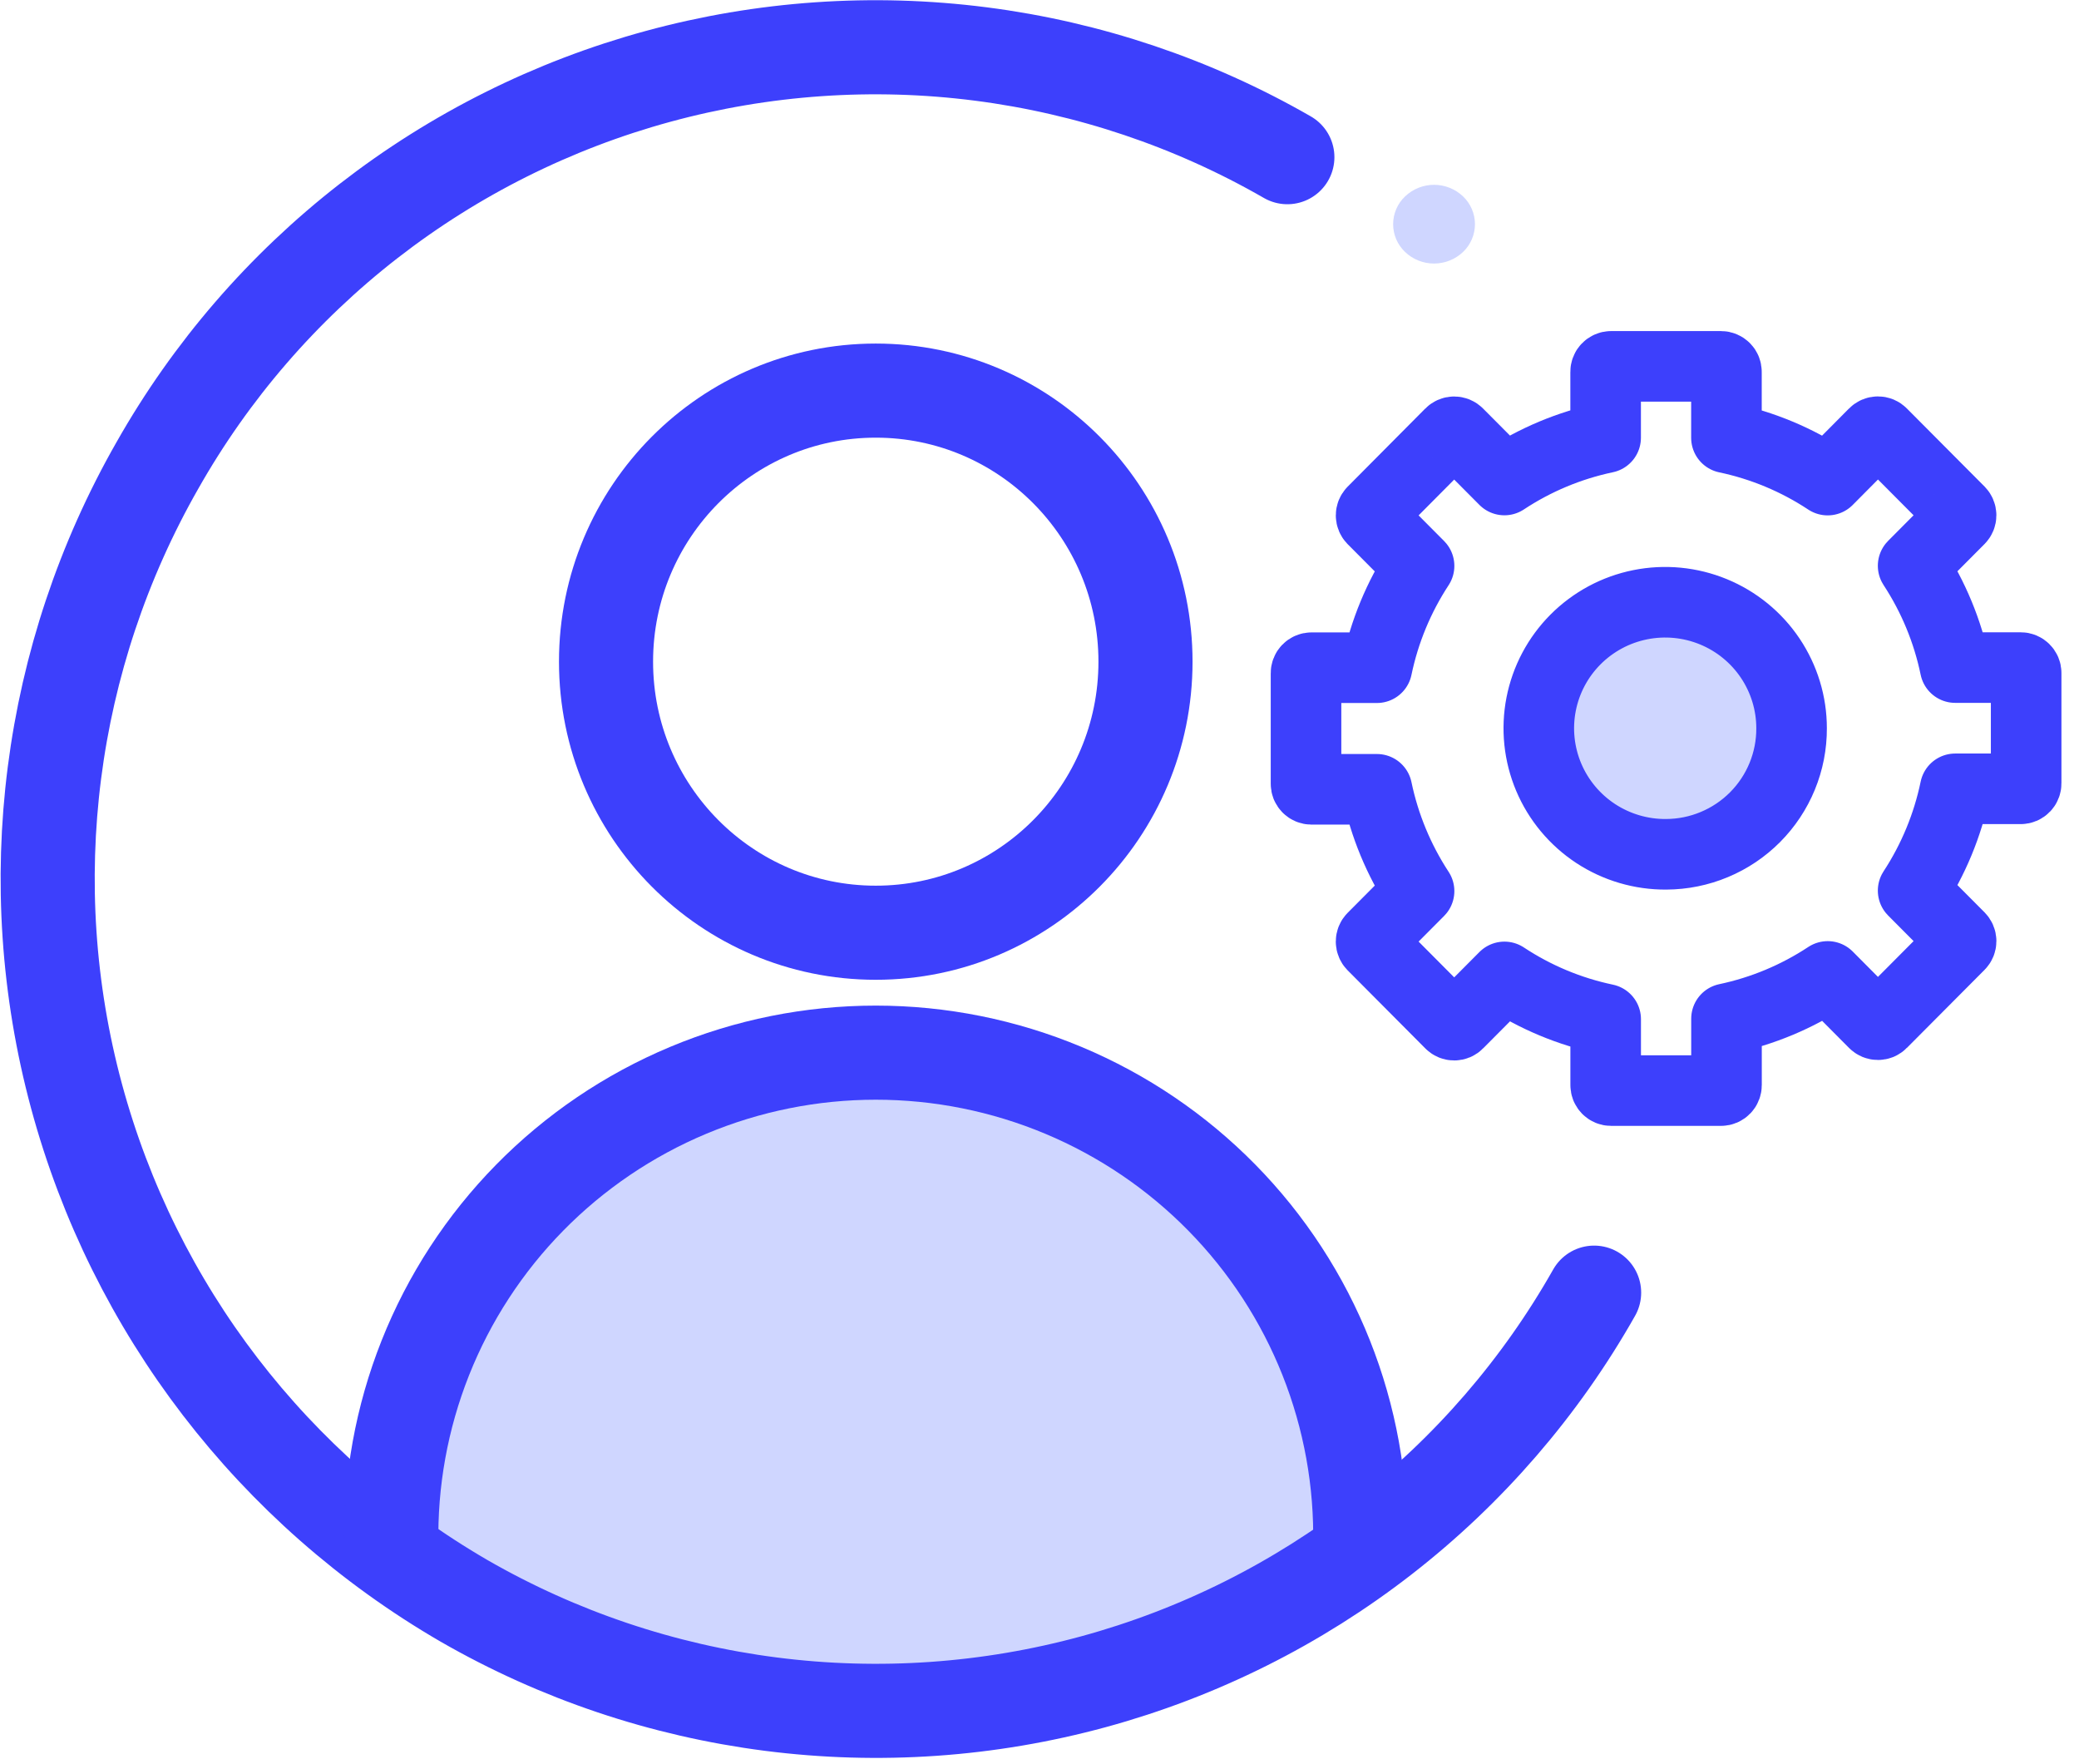 <svg width="112" height="95" viewBox="0 0 112 95" fill="none" xmlns="http://www.w3.org/2000/svg">
<path d="M72.446 83.259C72.467 79.938 71.829 76.645 70.568 73.57C69.308 70.495 67.45 67.7 65.102 65.343C62.753 62.987 59.961 61.117 56.885 59.842C53.809 58.566 50.511 57.909 47.179 57.909C43.848 57.909 40.549 58.566 37.473 59.842C34.397 61.117 31.605 62.987 29.256 65.343C26.908 67.7 25.05 70.495 23.79 73.57C22.53 76.645 21.892 79.938 21.913 83.259C21.913 83.259 33.493 92.168 46.334 92.168C59.175 92.168 72.446 83.259 72.446 83.259Z" fill="#CFD6FF"/>
<path d="M89.758 44.243C92.513 44.243 94.748 41.998 94.748 39.229C94.748 36.46 92.513 34.215 89.758 34.215C87.002 34.215 84.768 36.46 84.768 39.229C84.768 41.998 87.002 44.243 89.758 44.243Z" fill="#CFD6FF"/>
<path d="M77.255 14.196C77.836 14.196 78.394 13.974 78.815 13.575C79.019 13.381 79.18 13.149 79.291 12.891C79.402 12.633 79.459 12.356 79.459 12.076C79.459 11.795 79.402 11.518 79.291 11.26C79.18 11.003 79.019 10.77 78.815 10.577C78.395 10.178 77.837 9.955 77.256 9.955C76.676 9.955 76.117 10.178 75.697 10.577C75.493 10.77 75.33 11.002 75.219 11.26C75.108 11.518 75.051 11.795 75.051 12.076C75.051 12.356 75.108 12.634 75.219 12.892C75.33 13.149 75.493 13.382 75.697 13.575C76.117 13.975 76.675 14.197 77.255 14.196Z" fill="#CFD6FF"/>
<path d="M69.353 8.467C64.27 5.544 58.656 3.655 52.836 2.908C47.015 2.161 41.104 2.572 35.444 4.116C29.784 5.66 24.487 8.307 19.858 11.904C15.23 15.501 11.363 19.977 8.479 25.072C2.593 35.381 1.028 47.59 4.122 59.044C7.217 70.499 14.722 80.271 25.006 86.237C30.089 89.16 35.703 91.049 41.524 91.796C47.344 92.543 53.255 92.132 58.915 90.588C64.575 89.044 69.872 86.397 74.501 82.799C79.129 79.202 82.996 74.727 85.879 69.631" stroke="#3D40FC" stroke-width="5.069" stroke-linecap="round" stroke-linejoin="round"/>
<path d="M47.179 50.243C55.205 50.243 61.71 43.706 61.71 35.642C61.71 27.578 55.205 21.041 47.179 21.041C39.154 21.041 32.648 27.578 32.648 35.642C32.648 43.706 39.154 50.243 47.179 50.243Z" stroke="#3D40FC" stroke-width="5.069" stroke-linecap="round" stroke-linejoin="round"/>
<path d="M21.086 83.259C21.014 79.798 21.637 76.357 22.916 73.138C24.195 69.919 26.106 66.987 28.536 64.514C30.966 62.041 33.867 60.076 37.068 58.735C40.27 57.394 43.708 56.703 47.18 56.703C50.653 56.703 54.09 57.394 57.292 58.735C60.493 60.076 63.394 62.041 65.824 64.514C68.254 66.987 70.165 69.919 71.444 73.138C72.724 76.357 73.346 79.798 73.275 83.259" stroke="#3D40FC" stroke-width="5.069" stroke-linecap="round" stroke-linejoin="round"/>
<path d="M108.86 35.96H105.331C104.927 34.007 104.158 32.147 103.064 30.476L105.564 27.963C105.618 27.907 105.648 27.833 105.648 27.756C105.648 27.679 105.618 27.605 105.564 27.549L101.376 23.341C101.349 23.313 101.317 23.292 101.282 23.277C101.246 23.262 101.208 23.255 101.169 23.255C101.131 23.255 101.093 23.262 101.057 23.277C101.022 23.292 100.99 23.313 100.962 23.341L98.46 25.861C96.803 24.766 94.953 23.993 93.007 23.583V20.035C93.008 19.995 93.001 19.957 92.987 19.921C92.973 19.884 92.951 19.852 92.924 19.824C92.897 19.796 92.864 19.774 92.828 19.759C92.792 19.743 92.754 19.735 92.715 19.735H86.791C86.752 19.735 86.714 19.743 86.678 19.759C86.642 19.774 86.609 19.796 86.582 19.824C86.555 19.852 86.533 19.884 86.519 19.921C86.505 19.957 86.498 19.995 86.499 20.035V23.578C84.553 23.988 82.703 24.761 81.046 25.856L78.546 23.345C78.519 23.317 78.487 23.296 78.451 23.281C78.416 23.266 78.378 23.259 78.34 23.259C78.301 23.259 78.263 23.266 78.228 23.281C78.192 23.296 78.16 23.317 78.133 23.345L73.948 27.556C73.894 27.612 73.864 27.686 73.864 27.763C73.864 27.84 73.894 27.914 73.948 27.97L76.448 30.483C75.353 32.154 74.583 34.014 74.177 35.967H70.65C70.611 35.967 70.573 35.975 70.537 35.99C70.501 36.005 70.468 36.028 70.441 36.055C70.414 36.083 70.392 36.116 70.378 36.152C70.364 36.189 70.357 36.227 70.358 36.266V42.217C70.357 42.256 70.364 42.295 70.378 42.331C70.392 42.367 70.414 42.4 70.441 42.428C70.468 42.456 70.501 42.478 70.537 42.493C70.573 42.509 70.611 42.516 70.65 42.517H74.177C74.584 44.47 75.354 46.33 76.448 48L73.948 50.512C73.893 50.568 73.863 50.642 73.863 50.72C73.863 50.797 73.893 50.872 73.948 50.928L78.135 55.136C78.162 55.163 78.194 55.185 78.23 55.2C78.265 55.214 78.303 55.222 78.341 55.222C78.38 55.222 78.418 55.214 78.453 55.2C78.489 55.185 78.521 55.163 78.547 55.136L81.047 52.623C82.704 53.719 84.555 54.492 86.501 54.901V58.447C86.5 58.486 86.507 58.525 86.521 58.561C86.535 58.597 86.557 58.63 86.584 58.658C86.611 58.686 86.644 58.708 86.68 58.723C86.716 58.738 86.754 58.746 86.793 58.746H92.716C92.755 58.746 92.794 58.738 92.83 58.723C92.866 58.708 92.899 58.686 92.926 58.658C92.953 58.63 92.975 58.597 92.989 58.561C93.003 58.525 93.01 58.486 93.01 58.447V54.875C94.955 54.465 96.805 53.692 98.463 52.597L100.962 55.11C100.99 55.137 101.022 55.159 101.057 55.174C101.093 55.188 101.131 55.196 101.169 55.196C101.208 55.196 101.246 55.188 101.282 55.174C101.317 55.159 101.349 55.137 101.376 55.11L105.564 50.902C105.619 50.846 105.649 50.771 105.649 50.694C105.649 50.616 105.619 50.542 105.564 50.486L103.064 47.974C104.157 46.304 104.926 44.444 105.331 42.491H108.86C108.9 42.49 108.938 42.483 108.974 42.468C109.01 42.452 109.043 42.43 109.07 42.402C109.097 42.374 109.119 42.342 109.133 42.305C109.147 42.269 109.154 42.23 109.153 42.191V36.254C109.154 36.216 109.146 36.178 109.131 36.142C109.117 36.106 109.095 36.074 109.068 36.047C109.041 36.019 109.009 35.998 108.973 35.983C108.937 35.968 108.899 35.96 108.86 35.96V35.96ZM89.76 46.018C88.412 46.029 87.09 45.639 85.963 44.9C84.837 44.16 83.956 43.103 83.432 41.864C82.909 40.624 82.766 39.258 83.023 37.937C83.28 36.617 83.924 35.402 84.874 34.448C85.825 33.493 87.038 32.841 88.36 32.575C89.682 32.309 91.054 32.44 92.302 32.953C93.549 33.465 94.615 34.335 95.366 35.453C96.116 36.571 96.517 37.885 96.516 39.23C96.52 40.118 96.348 40.998 96.01 41.82C95.672 42.642 95.176 43.389 94.549 44.019C93.921 44.65 93.175 45.151 92.354 45.493C91.532 45.837 90.651 46.015 89.76 46.018Z" stroke="#3D40FC" stroke-width="3.802" stroke-linecap="round" stroke-linejoin="round"/>
</svg>
